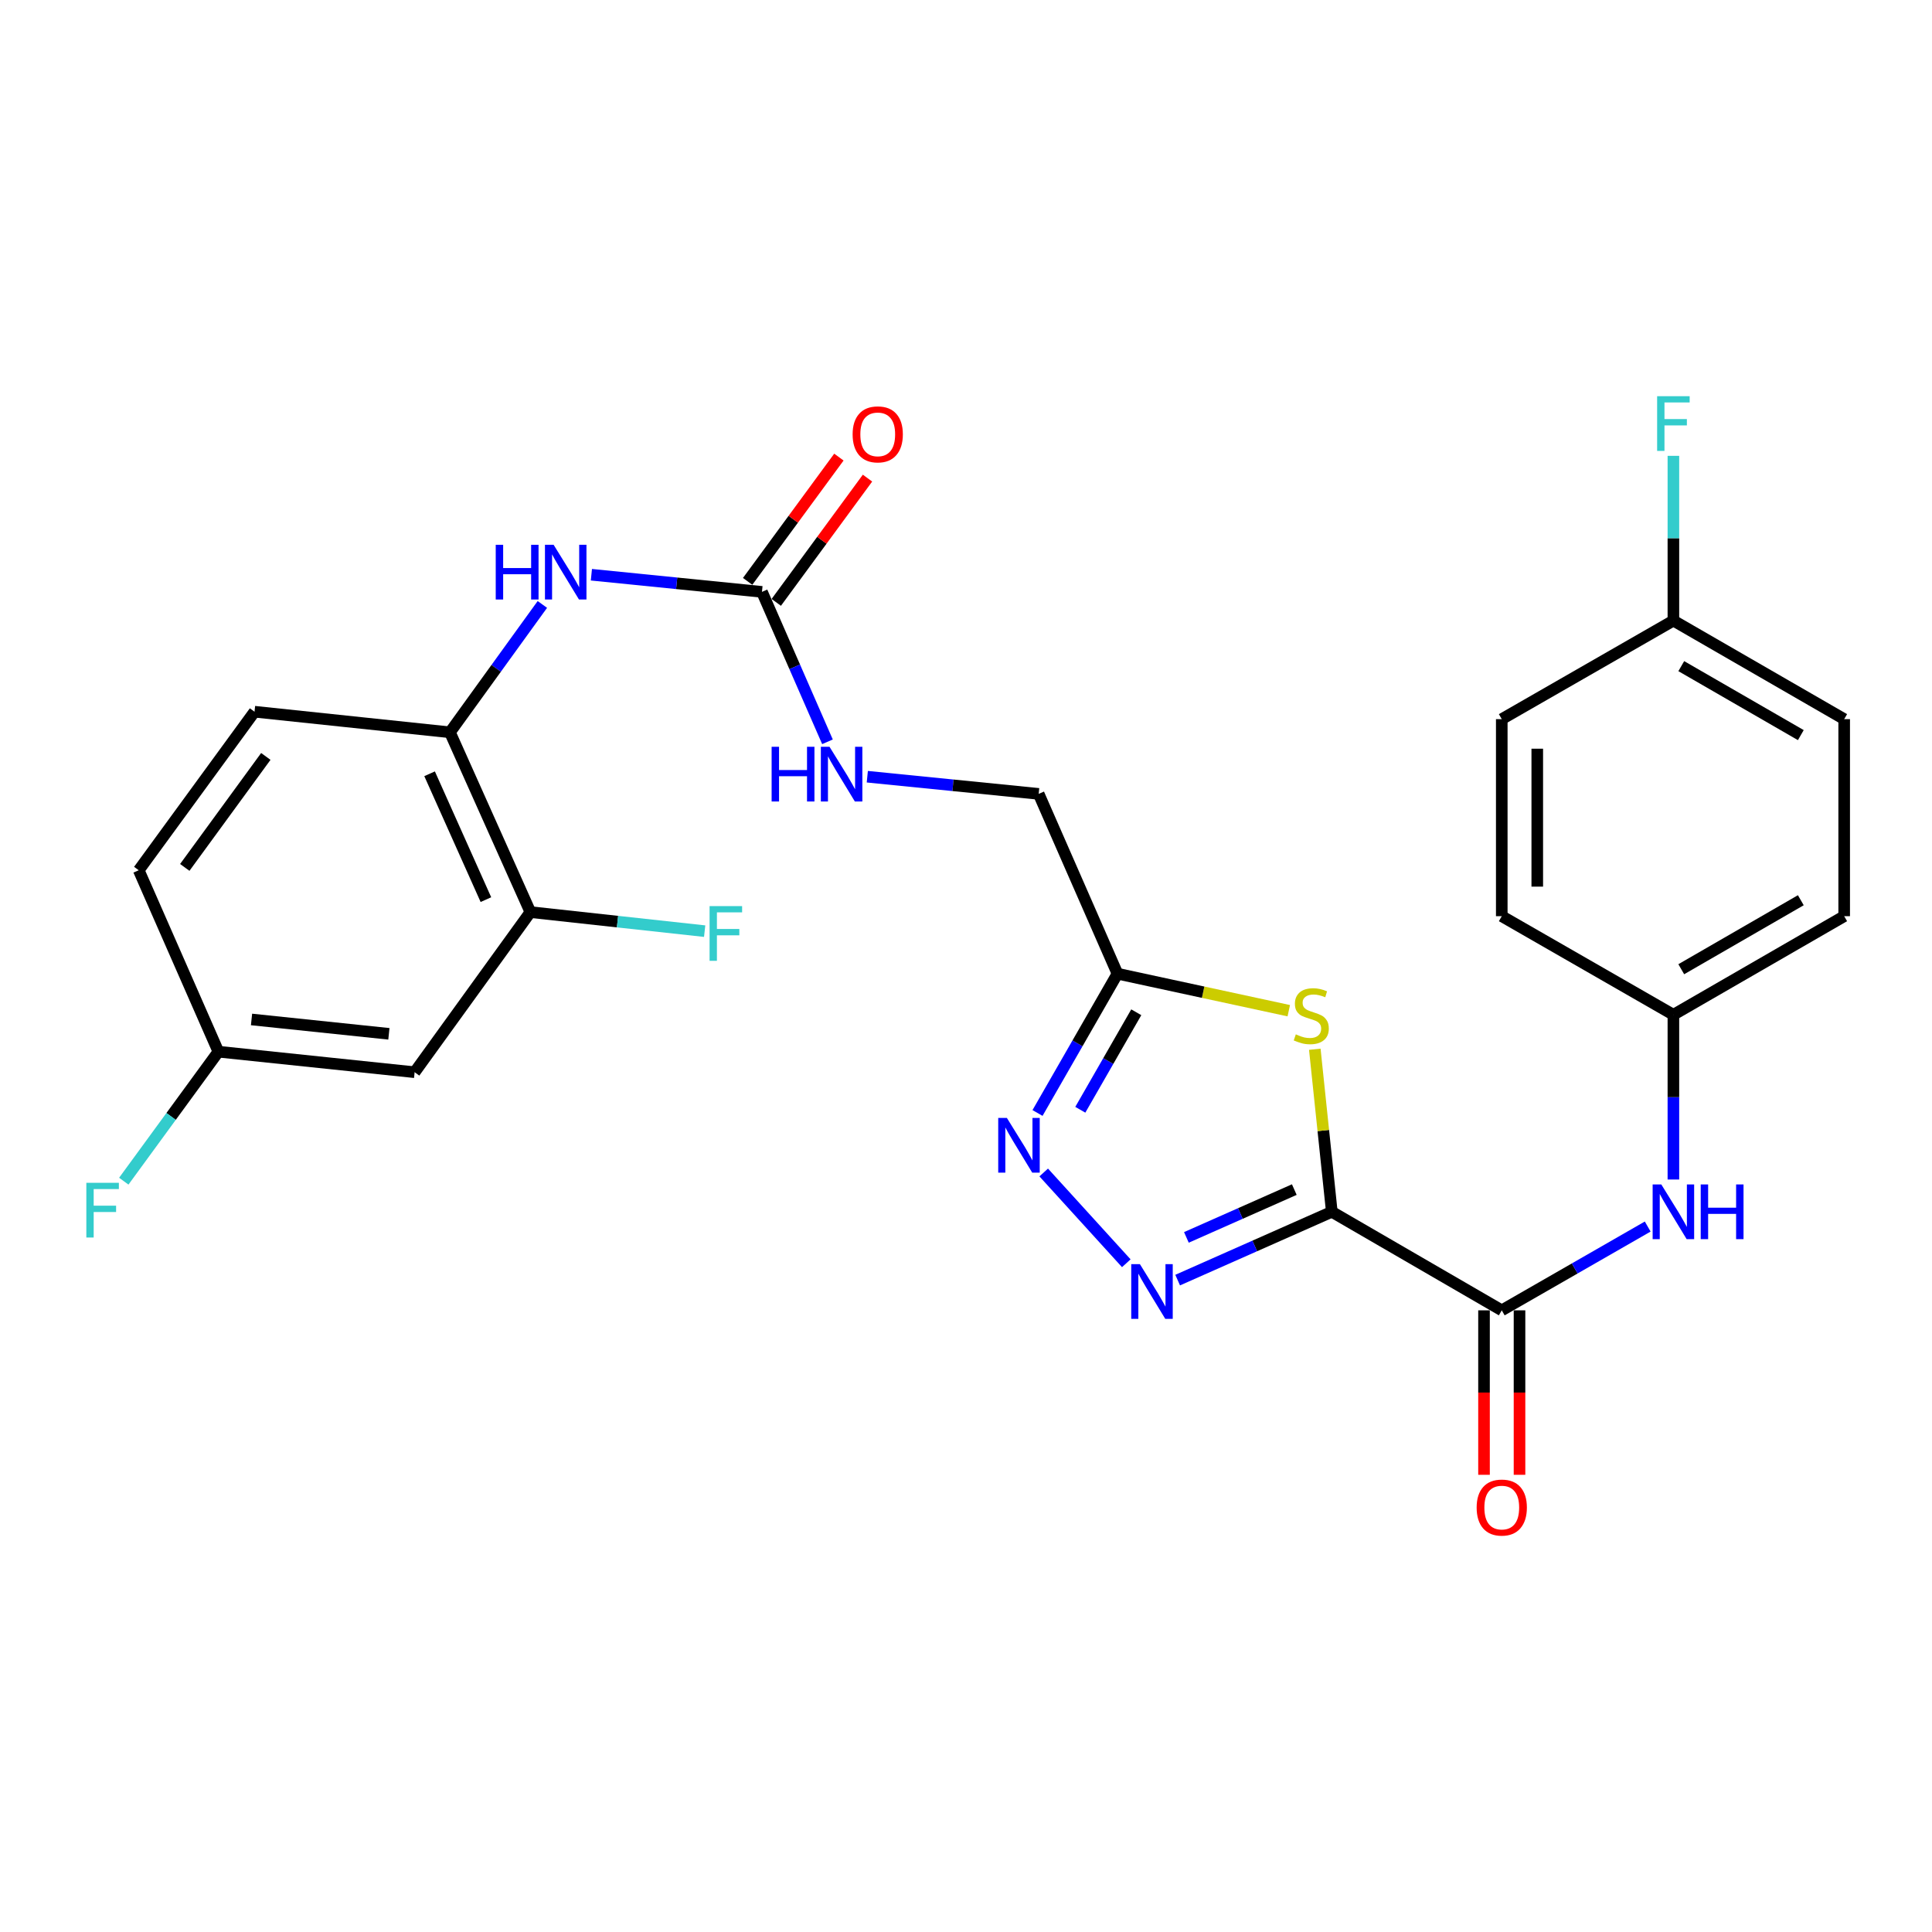 <?xml version='1.0' encoding='iso-8859-1'?>
<svg version='1.1' baseProfile='full'
              xmlns='http://www.w3.org/2000/svg'
                      xmlns:rdkit='http://www.rdkit.org/xml'
                      xmlns:xlink='http://www.w3.org/1999/xlink'
                  xml:space='preserve'
width='1000px' height='1000px' viewBox='0 0 1000 1000'>
<!-- END OF HEADER -->
<rect style='opacity:1.0;fill:#FFFFFF;stroke:none' width='1000' height='1000' x='0' y='0'> </rect>
<path class='bond-0' d='M 689.341,627.225 L 649.447,644.903' style='fill:none;fill-rule:evenodd;stroke:#000000;stroke-width:6px;stroke-linecap:butt;stroke-linejoin:miter;stroke-opacity:1' />
<path class='bond-0' d='M 649.447,644.903 L 609.553,662.582' style='fill:none;fill-rule:evenodd;stroke:#0000FF;stroke-width:6px;stroke-linecap:butt;stroke-linejoin:miter;stroke-opacity:1' />
<path class='bond-0' d='M 669.928,615.728 L 642.002,628.103' style='fill:none;fill-rule:evenodd;stroke:#000000;stroke-width:6px;stroke-linecap:butt;stroke-linejoin:miter;stroke-opacity:1' />
<path class='bond-0' d='M 642.002,628.103 L 614.076,640.478' style='fill:none;fill-rule:evenodd;stroke:#0000FF;stroke-width:6px;stroke-linecap:butt;stroke-linejoin:miter;stroke-opacity:1' />
<path class='bond-1' d='M 689.341,627.225 L 684.94,585.158' style='fill:none;fill-rule:evenodd;stroke:#000000;stroke-width:6px;stroke-linecap:butt;stroke-linejoin:miter;stroke-opacity:1' />
<path class='bond-1' d='M 684.94,585.158 L 680.538,543.091' style='fill:none;fill-rule:evenodd;stroke:#CCCC00;stroke-width:6px;stroke-linecap:butt;stroke-linejoin:miter;stroke-opacity:1' />
<path class='bond-3' d='M 689.341,627.225 L 777.311,678.228' style='fill:none;fill-rule:evenodd;stroke:#000000;stroke-width:6px;stroke-linecap:butt;stroke-linejoin:miter;stroke-opacity:1' />
<path class='bond-2' d='M 582.97,653.854 L 540.223,606.873' style='fill:none;fill-rule:evenodd;stroke:#0000FF;stroke-width:6px;stroke-linecap:butt;stroke-linejoin:miter;stroke-opacity:1' />
<path class='bond-4' d='M 667.068,523.141 L 622.735,513.563' style='fill:none;fill-rule:evenodd;stroke:#CCCC00;stroke-width:6px;stroke-linecap:butt;stroke-linejoin:miter;stroke-opacity:1' />
<path class='bond-4' d='M 622.735,513.563 L 578.402,503.984' style='fill:none;fill-rule:evenodd;stroke:#000000;stroke-width:6px;stroke-linecap:butt;stroke-linejoin:miter;stroke-opacity:1' />
<path class='bond-27' d='M 537.017,576.081 L 557.71,540.033' style='fill:none;fill-rule:evenodd;stroke:#0000FF;stroke-width:6px;stroke-linecap:butt;stroke-linejoin:miter;stroke-opacity:1' />
<path class='bond-27' d='M 557.71,540.033 L 578.402,503.984' style='fill:none;fill-rule:evenodd;stroke:#000000;stroke-width:6px;stroke-linecap:butt;stroke-linejoin:miter;stroke-opacity:1' />
<path class='bond-27' d='M 559.162,574.414 L 573.647,549.181' style='fill:none;fill-rule:evenodd;stroke:#0000FF;stroke-width:6px;stroke-linecap:butt;stroke-linejoin:miter;stroke-opacity:1' />
<path class='bond-27' d='M 573.647,549.181 L 588.131,523.947' style='fill:none;fill-rule:evenodd;stroke:#000000;stroke-width:6px;stroke-linecap:butt;stroke-linejoin:miter;stroke-opacity:1' />
<path class='bond-7' d='M 777.311,678.228 L 815.079,656.545' style='fill:none;fill-rule:evenodd;stroke:#000000;stroke-width:6px;stroke-linecap:butt;stroke-linejoin:miter;stroke-opacity:1' />
<path class='bond-7' d='M 815.079,656.545 L 852.847,634.861' style='fill:none;fill-rule:evenodd;stroke:#0000FF;stroke-width:6px;stroke-linecap:butt;stroke-linejoin:miter;stroke-opacity:1' />
<path class='bond-12' d='M 768.123,678.228 L 768.123,720.791' style='fill:none;fill-rule:evenodd;stroke:#000000;stroke-width:6px;stroke-linecap:butt;stroke-linejoin:miter;stroke-opacity:1' />
<path class='bond-12' d='M 768.123,720.791 L 768.123,763.354' style='fill:none;fill-rule:evenodd;stroke:#FF0000;stroke-width:6px;stroke-linecap:butt;stroke-linejoin:miter;stroke-opacity:1' />
<path class='bond-12' d='M 786.498,678.228 L 786.498,720.791' style='fill:none;fill-rule:evenodd;stroke:#000000;stroke-width:6px;stroke-linecap:butt;stroke-linejoin:miter;stroke-opacity:1' />
<path class='bond-12' d='M 786.498,720.791 L 786.498,763.354' style='fill:none;fill-rule:evenodd;stroke:#FF0000;stroke-width:6px;stroke-linecap:butt;stroke-linejoin:miter;stroke-opacity:1' />
<path class='bond-14' d='M 578.402,503.984 L 537.618,410.911' style='fill:none;fill-rule:evenodd;stroke:#000000;stroke-width:6px;stroke-linecap:butt;stroke-linejoin:miter;stroke-opacity:1' />
<path class='bond-5' d='M 394.389,306.352 L 411.344,345.155' style='fill:none;fill-rule:evenodd;stroke:#000000;stroke-width:6px;stroke-linecap:butt;stroke-linejoin:miter;stroke-opacity:1' />
<path class='bond-5' d='M 411.344,345.155 L 428.3,383.958' style='fill:none;fill-rule:evenodd;stroke:#0000FF;stroke-width:6px;stroke-linecap:butt;stroke-linejoin:miter;stroke-opacity:1' />
<path class='bond-6' d='M 394.389,306.352 L 350.246,301.916' style='fill:none;fill-rule:evenodd;stroke:#000000;stroke-width:6px;stroke-linecap:butt;stroke-linejoin:miter;stroke-opacity:1' />
<path class='bond-6' d='M 350.246,301.916 L 306.103,297.479' style='fill:none;fill-rule:evenodd;stroke:#0000FF;stroke-width:6px;stroke-linecap:butt;stroke-linejoin:miter;stroke-opacity:1' />
<path class='bond-13' d='M 401.794,311.79 L 425.409,279.631' style='fill:none;fill-rule:evenodd;stroke:#000000;stroke-width:6px;stroke-linecap:butt;stroke-linejoin:miter;stroke-opacity:1' />
<path class='bond-13' d='M 425.409,279.631 L 449.023,247.472' style='fill:none;fill-rule:evenodd;stroke:#FF0000;stroke-width:6px;stroke-linecap:butt;stroke-linejoin:miter;stroke-opacity:1' />
<path class='bond-13' d='M 386.983,300.914 L 410.597,268.755' style='fill:none;fill-rule:evenodd;stroke:#000000;stroke-width:6px;stroke-linecap:butt;stroke-linejoin:miter;stroke-opacity:1' />
<path class='bond-13' d='M 410.597,268.755 L 434.212,236.596' style='fill:none;fill-rule:evenodd;stroke:#FF0000;stroke-width:6px;stroke-linecap:butt;stroke-linejoin:miter;stroke-opacity:1' />
<path class='bond-8' d='M 280.726,312.861 L 256.806,345.95' style='fill:none;fill-rule:evenodd;stroke:#0000FF;stroke-width:6px;stroke-linecap:butt;stroke-linejoin:miter;stroke-opacity:1' />
<path class='bond-8' d='M 256.806,345.95 L 232.885,379.039' style='fill:none;fill-rule:evenodd;stroke:#000000;stroke-width:6px;stroke-linecap:butt;stroke-linejoin:miter;stroke-opacity:1' />
<path class='bond-16' d='M 866.147,610.515 L 866.147,567.877' style='fill:none;fill-rule:evenodd;stroke:#0000FF;stroke-width:6px;stroke-linecap:butt;stroke-linejoin:miter;stroke-opacity:1' />
<path class='bond-16' d='M 866.147,567.877 L 866.147,525.239' style='fill:none;fill-rule:evenodd;stroke:#000000;stroke-width:6px;stroke-linecap:butt;stroke-linejoin:miter;stroke-opacity:1' />
<path class='bond-9' d='M 232.885,379.039 L 274.527,472.102' style='fill:none;fill-rule:evenodd;stroke:#000000;stroke-width:6px;stroke-linecap:butt;stroke-linejoin:miter;stroke-opacity:1' />
<path class='bond-9' d='M 222.358,400.504 L 251.508,465.648' style='fill:none;fill-rule:evenodd;stroke:#000000;stroke-width:6px;stroke-linecap:butt;stroke-linejoin:miter;stroke-opacity:1' />
<path class='bond-15' d='M 232.885,379.039 L 131.737,368.381' style='fill:none;fill-rule:evenodd;stroke:#000000;stroke-width:6px;stroke-linecap:butt;stroke-linejoin:miter;stroke-opacity:1' />
<path class='bond-10' d='M 274.527,472.102 L 214.612,554.977' style='fill:none;fill-rule:evenodd;stroke:#000000;stroke-width:6px;stroke-linecap:butt;stroke-linejoin:miter;stroke-opacity:1' />
<path class='bond-18' d='M 274.527,472.102 L 319.63,477.031' style='fill:none;fill-rule:evenodd;stroke:#000000;stroke-width:6px;stroke-linecap:butt;stroke-linejoin:miter;stroke-opacity:1' />
<path class='bond-18' d='M 319.63,477.031 L 364.732,481.96' style='fill:none;fill-rule:evenodd;stroke:#33CCCC;stroke-width:6px;stroke-linecap:butt;stroke-linejoin:miter;stroke-opacity:1' />
<path class='bond-29' d='M 214.612,554.977 L 113.044,544.35' style='fill:none;fill-rule:evenodd;stroke:#000000;stroke-width:6px;stroke-linecap:butt;stroke-linejoin:miter;stroke-opacity:1' />
<path class='bond-29' d='M 201.289,535.107 L 130.192,527.668' style='fill:none;fill-rule:evenodd;stroke:#000000;stroke-width:6px;stroke-linecap:butt;stroke-linejoin:miter;stroke-opacity:1' />
<path class='bond-11' d='M 448.915,402.024 L 493.266,406.468' style='fill:none;fill-rule:evenodd;stroke:#0000FF;stroke-width:6px;stroke-linecap:butt;stroke-linejoin:miter;stroke-opacity:1' />
<path class='bond-11' d='M 493.266,406.468 L 537.618,410.911' style='fill:none;fill-rule:evenodd;stroke:#000000;stroke-width:6px;stroke-linecap:butt;stroke-linejoin:miter;stroke-opacity:1' />
<path class='bond-20' d='M 131.737,368.381 L 71.811,450.439' style='fill:none;fill-rule:evenodd;stroke:#000000;stroke-width:6px;stroke-linecap:butt;stroke-linejoin:miter;stroke-opacity:1' />
<path class='bond-20' d='M 137.588,391.527 L 95.64,448.968' style='fill:none;fill-rule:evenodd;stroke:#000000;stroke-width:6px;stroke-linecap:butt;stroke-linejoin:miter;stroke-opacity:1' />
<path class='bond-23' d='M 866.147,525.239 L 777.311,474.216' style='fill:none;fill-rule:evenodd;stroke:#000000;stroke-width:6px;stroke-linecap:butt;stroke-linejoin:miter;stroke-opacity:1' />
<path class='bond-24' d='M 866.147,525.239 L 954.545,474.216' style='fill:none;fill-rule:evenodd;stroke:#000000;stroke-width:6px;stroke-linecap:butt;stroke-linejoin:miter;stroke-opacity:1' />
<path class='bond-24' d='M 870.221,501.671 L 932.1,465.954' style='fill:none;fill-rule:evenodd;stroke:#000000;stroke-width:6px;stroke-linecap:butt;stroke-linejoin:miter;stroke-opacity:1' />
<path class='bond-17' d='M 113.044,544.35 L 71.811,450.439' style='fill:none;fill-rule:evenodd;stroke:#000000;stroke-width:6px;stroke-linecap:butt;stroke-linejoin:miter;stroke-opacity:1' />
<path class='bond-21' d='M 113.044,544.35 L 88.556,577.864' style='fill:none;fill-rule:evenodd;stroke:#000000;stroke-width:6px;stroke-linecap:butt;stroke-linejoin:miter;stroke-opacity:1' />
<path class='bond-21' d='M 88.556,577.864 L 64.068,611.378' style='fill:none;fill-rule:evenodd;stroke:#33CCCC;stroke-width:6px;stroke-linecap:butt;stroke-linejoin:miter;stroke-opacity:1' />
<path class='bond-19' d='M 866.147,321.226 L 954.545,372.23' style='fill:none;fill-rule:evenodd;stroke:#000000;stroke-width:6px;stroke-linecap:butt;stroke-linejoin:miter;stroke-opacity:1' />
<path class='bond-19' d='M 870.224,344.793 L 932.102,380.496' style='fill:none;fill-rule:evenodd;stroke:#000000;stroke-width:6px;stroke-linecap:butt;stroke-linejoin:miter;stroke-opacity:1' />
<path class='bond-22' d='M 866.147,321.226 L 866.147,278.583' style='fill:none;fill-rule:evenodd;stroke:#000000;stroke-width:6px;stroke-linecap:butt;stroke-linejoin:miter;stroke-opacity:1' />
<path class='bond-22' d='M 866.147,278.583 L 866.147,235.94' style='fill:none;fill-rule:evenodd;stroke:#33CCCC;stroke-width:6px;stroke-linecap:butt;stroke-linejoin:miter;stroke-opacity:1' />
<path class='bond-28' d='M 866.147,321.226 L 777.311,372.23' style='fill:none;fill-rule:evenodd;stroke:#000000;stroke-width:6px;stroke-linecap:butt;stroke-linejoin:miter;stroke-opacity:1' />
<path class='bond-26' d='M 777.311,474.216 L 777.311,372.23' style='fill:none;fill-rule:evenodd;stroke:#000000;stroke-width:6px;stroke-linecap:butt;stroke-linejoin:miter;stroke-opacity:1' />
<path class='bond-26' d='M 795.686,458.918 L 795.686,387.527' style='fill:none;fill-rule:evenodd;stroke:#000000;stroke-width:6px;stroke-linecap:butt;stroke-linejoin:miter;stroke-opacity:1' />
<path class='bond-25' d='M 954.545,474.216 L 954.545,372.23' style='fill:none;fill-rule:evenodd;stroke:#000000;stroke-width:6px;stroke-linecap:butt;stroke-linejoin:miter;stroke-opacity:1' />
<path  class='atom-1' d='M 590.008 654.309
L 599.288 669.309
Q 600.208 670.789, 601.688 673.469
Q 603.168 676.149, 603.248 676.309
L 603.248 654.309
L 607.008 654.309
L 607.008 682.629
L 603.128 682.629
L 593.168 666.229
Q 592.008 664.309, 590.768 662.109
Q 589.568 659.909, 589.208 659.229
L 589.208 682.629
L 585.528 682.629
L 585.528 654.309
L 590.008 654.309
' fill='#0000FF'/>
<path  class='atom-2' d='M 670.714 535.378
Q 671.034 535.498, 672.354 536.058
Q 673.674 536.618, 675.114 536.978
Q 676.594 537.298, 678.034 537.298
Q 680.714 537.298, 682.274 536.018
Q 683.834 534.698, 683.834 532.418
Q 683.834 530.858, 683.034 529.898
Q 682.274 528.938, 681.074 528.418
Q 679.874 527.898, 677.874 527.298
Q 675.354 526.538, 673.834 525.818
Q 672.354 525.098, 671.274 523.578
Q 670.234 522.058, 670.234 519.498
Q 670.234 515.938, 672.634 513.738
Q 675.074 511.538, 679.874 511.538
Q 683.154 511.538, 686.874 513.098
L 685.954 516.178
Q 682.554 514.778, 679.994 514.778
Q 677.234 514.778, 675.714 515.938
Q 674.194 517.058, 674.234 519.018
Q 674.234 520.538, 674.994 521.458
Q 675.794 522.378, 676.914 522.898
Q 678.074 523.418, 679.994 524.018
Q 682.554 524.818, 684.074 525.618
Q 685.594 526.418, 686.674 528.058
Q 687.794 529.658, 687.794 532.418
Q 687.794 536.338, 685.154 538.458
Q 682.554 540.538, 678.194 540.538
Q 675.674 540.538, 673.754 539.978
Q 671.874 539.458, 669.634 538.538
L 670.714 535.378
' fill='#CCCC00'/>
<path  class='atom-3' d='M 521.16 578.641
L 530.44 593.641
Q 531.36 595.121, 532.84 597.801
Q 534.32 600.481, 534.4 600.641
L 534.4 578.641
L 538.16 578.641
L 538.16 606.961
L 534.28 606.961
L 524.32 590.561
Q 523.16 588.641, 521.92 586.441
Q 520.72 584.241, 520.36 583.561
L 520.36 606.961
L 516.68 606.961
L 516.68 578.641
L 521.16 578.641
' fill='#0000FF'/>
<path  class='atom-7' d='M 256.591 281.983
L 260.431 281.983
L 260.431 294.023
L 274.911 294.023
L 274.911 281.983
L 278.751 281.983
L 278.751 310.303
L 274.911 310.303
L 274.911 297.223
L 260.431 297.223
L 260.431 310.303
L 256.591 310.303
L 256.591 281.983
' fill='#0000FF'/>
<path  class='atom-7' d='M 286.551 281.983
L 295.831 296.983
Q 296.751 298.463, 298.231 301.143
Q 299.711 303.823, 299.791 303.983
L 299.791 281.983
L 303.551 281.983
L 303.551 310.303
L 299.671 310.303
L 289.711 293.903
Q 288.551 291.983, 287.311 289.783
Q 286.111 287.583, 285.751 286.903
L 285.751 310.303
L 282.071 310.303
L 282.071 281.983
L 286.551 281.983
' fill='#0000FF'/>
<path  class='atom-8' d='M 859.887 613.065
L 869.167 628.065
Q 870.087 629.545, 871.567 632.225
Q 873.047 634.905, 873.127 635.065
L 873.127 613.065
L 876.887 613.065
L 876.887 641.385
L 873.007 641.385
L 863.047 624.985
Q 861.887 623.065, 860.647 620.865
Q 859.447 618.665, 859.087 617.985
L 859.087 641.385
L 855.407 641.385
L 855.407 613.065
L 859.887 613.065
' fill='#0000FF'/>
<path  class='atom-8' d='M 880.287 613.065
L 884.127 613.065
L 884.127 625.105
L 898.607 625.105
L 898.607 613.065
L 902.447 613.065
L 902.447 641.385
L 898.607 641.385
L 898.607 628.305
L 884.127 628.305
L 884.127 641.385
L 880.287 641.385
L 880.287 613.065
' fill='#0000FF'/>
<path  class='atom-12' d='M 399.392 386.532
L 403.232 386.532
L 403.232 398.572
L 417.712 398.572
L 417.712 386.532
L 421.552 386.532
L 421.552 414.852
L 417.712 414.852
L 417.712 401.772
L 403.232 401.772
L 403.232 414.852
L 399.392 414.852
L 399.392 386.532
' fill='#0000FF'/>
<path  class='atom-12' d='M 429.352 386.532
L 438.632 401.532
Q 439.552 403.012, 441.032 405.692
Q 442.512 408.372, 442.592 408.532
L 442.592 386.532
L 446.352 386.532
L 446.352 414.852
L 442.472 414.852
L 432.512 398.452
Q 431.352 396.532, 430.112 394.332
Q 428.912 392.132, 428.552 391.452
L 428.552 414.852
L 424.872 414.852
L 424.872 386.532
L 429.352 386.532
' fill='#0000FF'/>
<path  class='atom-13' d='M 764.311 780.304
Q 764.311 773.504, 767.671 769.704
Q 771.031 765.904, 777.311 765.904
Q 783.591 765.904, 786.951 769.704
Q 790.311 773.504, 790.311 780.304
Q 790.311 787.184, 786.911 791.104
Q 783.511 794.984, 777.311 794.984
Q 771.071 794.984, 767.671 791.104
Q 764.311 787.224, 764.311 780.304
M 777.311 791.784
Q 781.631 791.784, 783.951 788.904
Q 786.311 785.984, 786.311 780.304
Q 786.311 774.744, 783.951 771.944
Q 781.631 769.104, 777.311 769.104
Q 772.991 769.104, 770.631 771.904
Q 768.311 774.704, 768.311 780.304
Q 768.311 786.024, 770.631 788.904
Q 772.991 791.784, 777.311 791.784
' fill='#FF0000'/>
<path  class='atom-14' d='M 441.314 224.823
Q 441.314 218.023, 444.674 214.223
Q 448.034 210.423, 454.314 210.423
Q 460.594 210.423, 463.954 214.223
Q 467.314 218.023, 467.314 224.823
Q 467.314 231.703, 463.914 235.623
Q 460.514 239.503, 454.314 239.503
Q 448.074 239.503, 444.674 235.623
Q 441.314 231.743, 441.314 224.823
M 454.314 236.303
Q 458.634 236.303, 460.954 233.423
Q 463.314 230.503, 463.314 224.823
Q 463.314 219.263, 460.954 216.463
Q 458.634 213.623, 454.314 213.623
Q 449.994 213.623, 447.634 216.423
Q 445.314 219.223, 445.314 224.823
Q 445.314 230.543, 447.634 233.423
Q 449.994 236.303, 454.314 236.303
' fill='#FF0000'/>
<path  class='atom-19' d='M 367.276 468.998
L 384.116 468.998
L 384.116 472.238
L 371.076 472.238
L 371.076 480.838
L 382.676 480.838
L 382.676 484.118
L 371.076 484.118
L 371.076 497.318
L 367.276 497.318
L 367.276 468.998
' fill='#33CCCC'/>
<path  class='atom-22' d='M 44.689 612.218
L 61.529 612.218
L 61.529 615.458
L 48.489 615.458
L 48.489 624.058
L 60.089 624.058
L 60.089 627.338
L 48.489 627.338
L 48.489 640.538
L 44.689 640.538
L 44.689 612.218
' fill='#33CCCC'/>
<path  class='atom-23' d='M 857.727 205.07
L 874.567 205.07
L 874.567 208.31
L 861.527 208.31
L 861.527 216.91
L 873.127 216.91
L 873.127 220.19
L 861.527 220.19
L 861.527 233.39
L 857.727 233.39
L 857.727 205.07
' fill='#33CCCC'/>
</svg>
